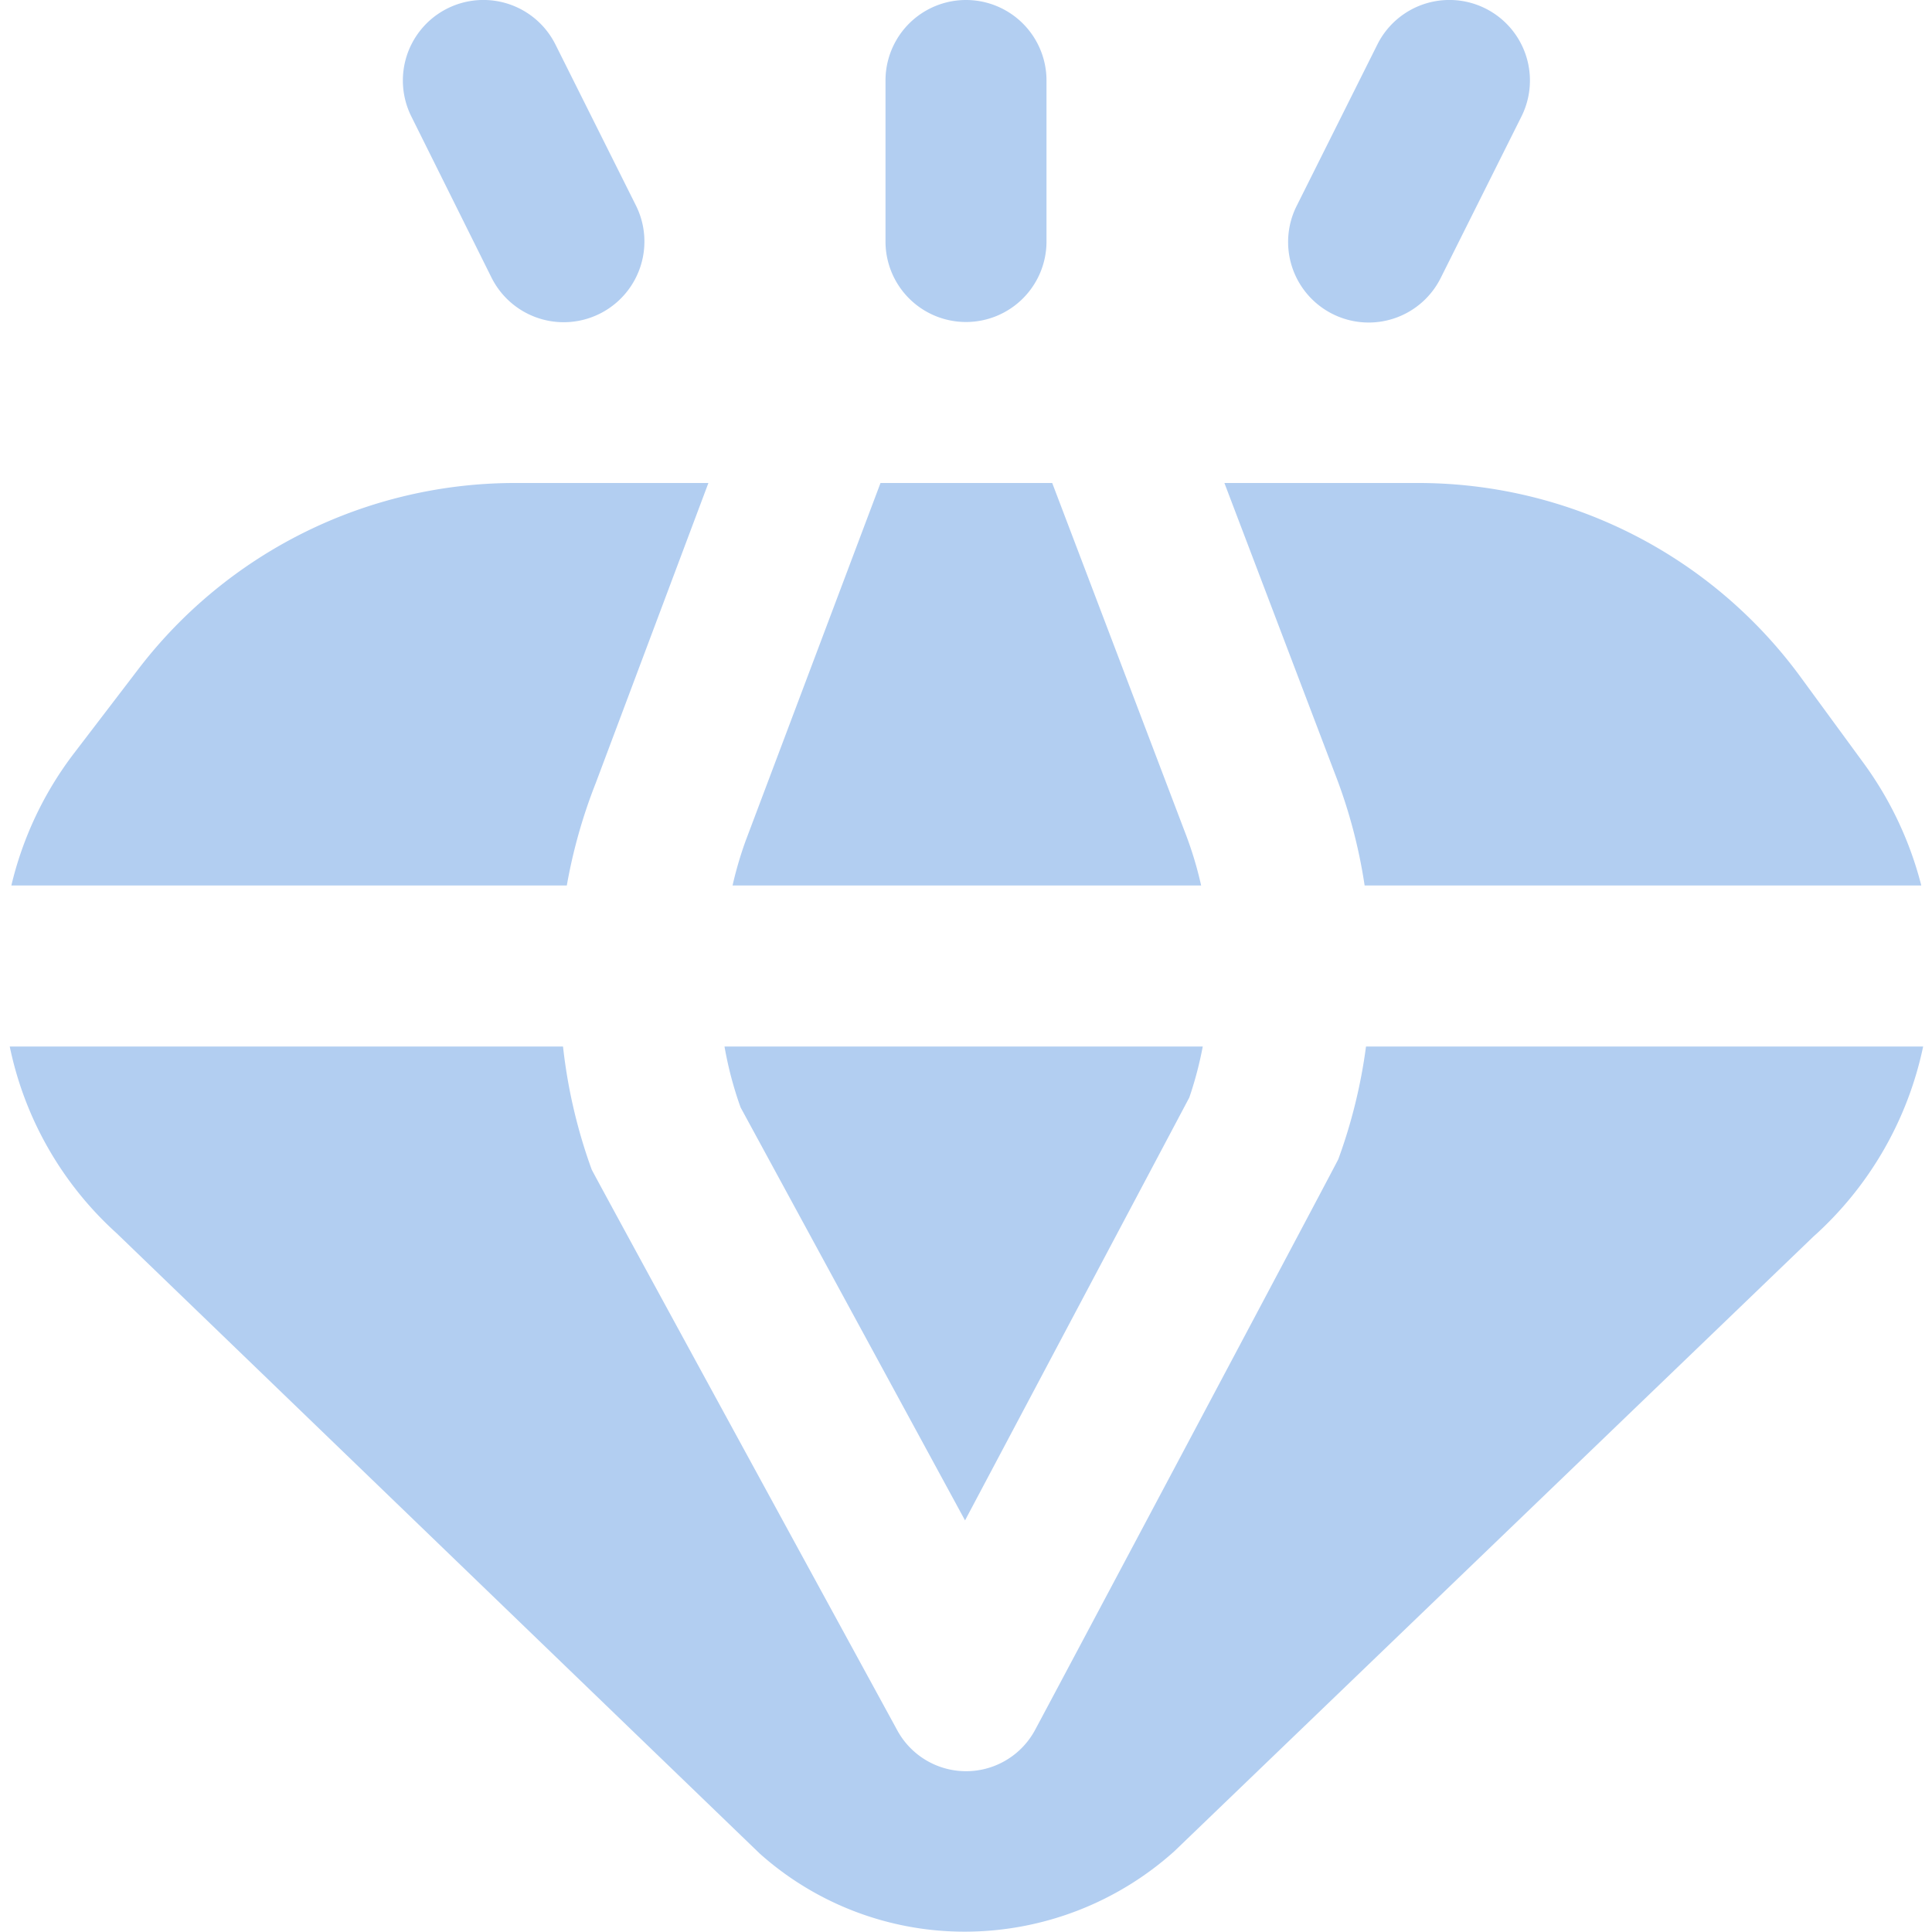 <?xml version="1.0" encoding="UTF-8"?> <svg xmlns="http://www.w3.org/2000/svg" xmlns:xlink="http://www.w3.org/1999/xlink" version="1.1" width="512" height="512" x="0" y="0" viewBox="0 0 24 24" style="enable-background:new 0 0 512 512" xml:space="preserve" class=""><g><path d="M16.585 9.616 15.21 6h2.422a5.885 5.885 0 0 1 4.728 2.4l.787 1.075a4.431 4.431 0 0 1 .72 1.525h-6.915a6.5 6.5 0 0 0-.367-1.384ZM12 4a1 1 0 0 0 1-1V1a1 1 0 0 0-2 0v2a1 1 0 0 0 1 1Zm2.722 6.343L13.071 6h-2.133L9.26 10.452A4.709 4.709 0 0 0 9.1 11h5.821a4.623 4.623 0 0 0-.199-.657ZM16.553 3.9a1 1 0 0 0 1.347-.453l1-2a1 1 0 1 0-1.79-.894l-1 2a1 1 0 0 0 .443 1.347Zm-4.565 14.987 2.786-5.253a4.591 4.591 0 0 0 .167-.634H9a4.585 4.585 0 0 0 .2.757ZM7.4 9.729 8.8 6H6.383a5.892 5.892 0 0 0-4.662 2.309L.9 9.383A4.366 4.366 0 0 0 .141 11h6.9A6.6 6.6 0 0 1 7.4 9.729ZM16.969 13a6.573 6.573 0 0 1-.344 1.4c-.015.04-3.756 7.074-3.759 7.075a.973.973 0 0 1-1.726.008s-3.774-6.912-3.79-6.955A6.586 6.586 0 0 1 6.994 13H.121a4.3 4.3 0 0 0 1.328 2.32l7.99 7.707a3.82 3.82 0 0 0 2.55.969 3.9 3.9 0 0 0 2.6-1l7.936-7.633A4.373 4.373 0 0 0 23.89 13ZM6.105 3.447A1 1 0 0 0 7.9 2.553l-1-2a1 1 0 1 0-1.79.894Z" fill="#b2cef1" opacity="1" data-original="#000000" class=""></path></g></svg> 